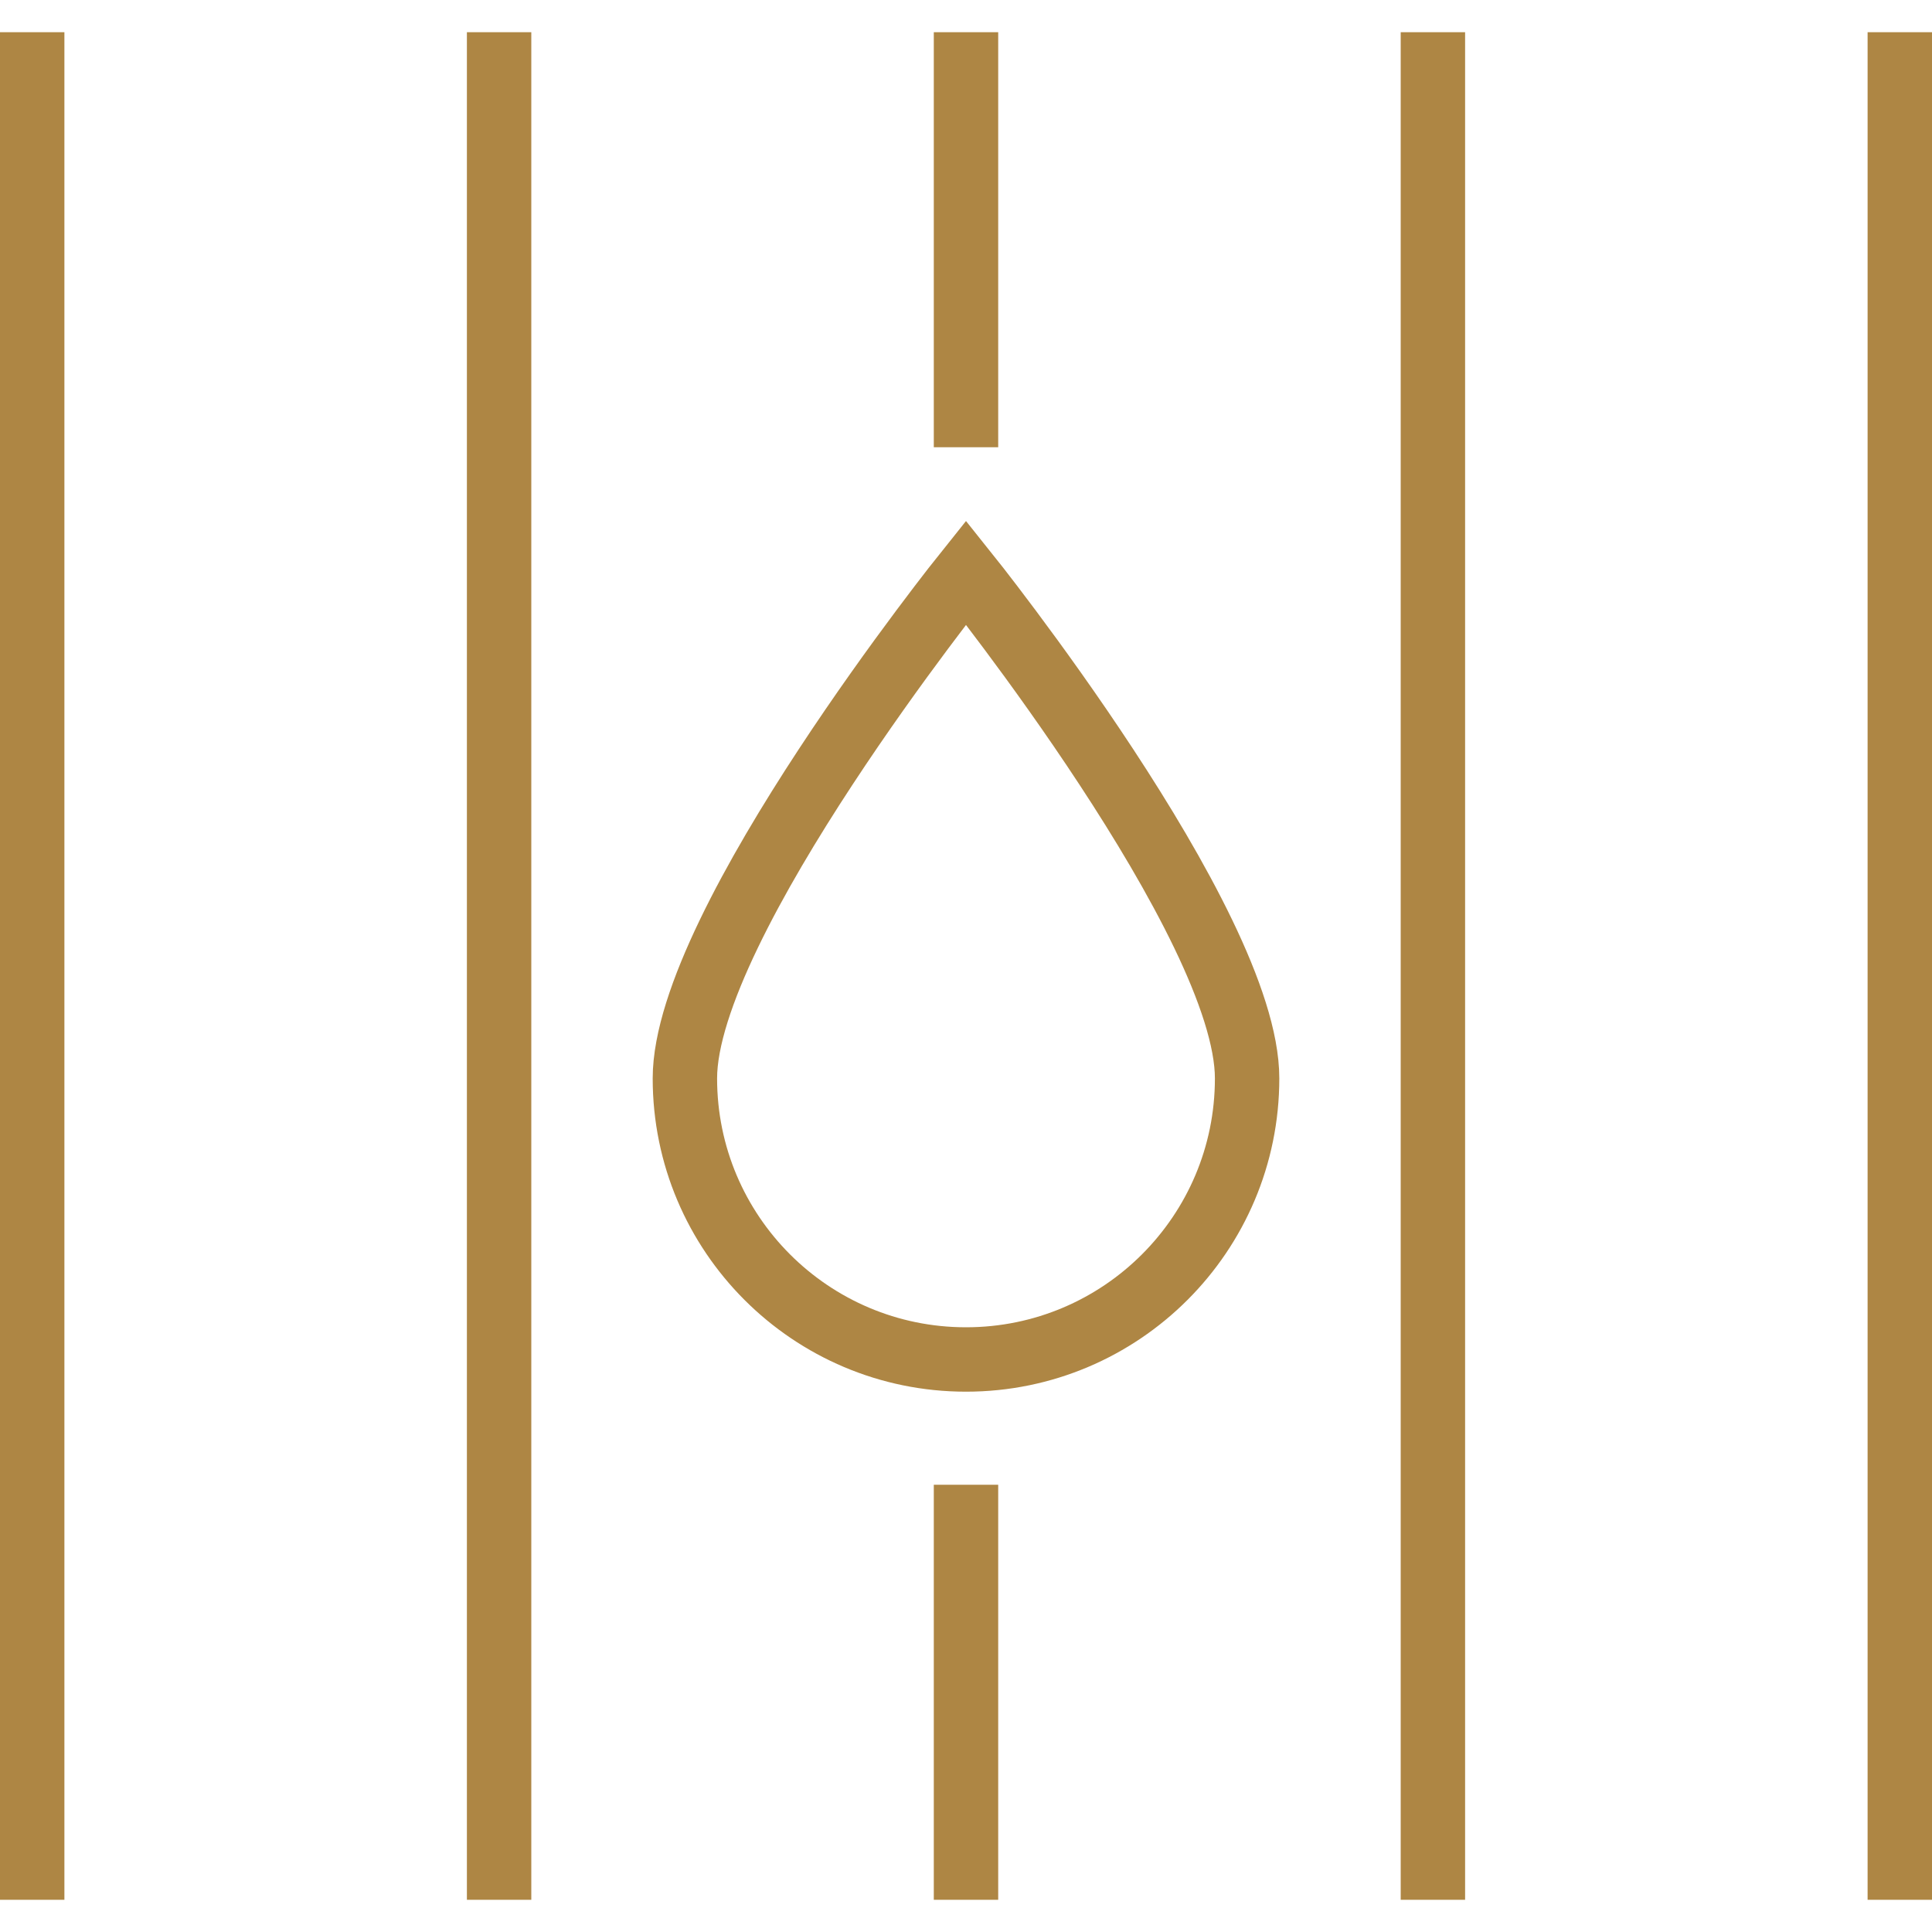 <?xml version="1.0" encoding="UTF-8"?><svg id="Layer_1" xmlns="http://www.w3.org/2000/svg" viewBox="0 0 60 60"><defs><style>.cls-1{fill:none;stroke:#ae8644;stroke-miterlimit:10;stroke-width:2px;}</style></defs><path class="cls-1" d="M1,1V59M15.5,1V59m14.5-12.89v12.89M30,1V13.89M44.5,1V59M59,1V59M30,17.78s-8.73,10.89-8.73,15.71,3.91,8.73,8.73,8.73,8.73-3.91,8.73-8.73-8.73-15.71-8.73-15.71Z"/></svg>